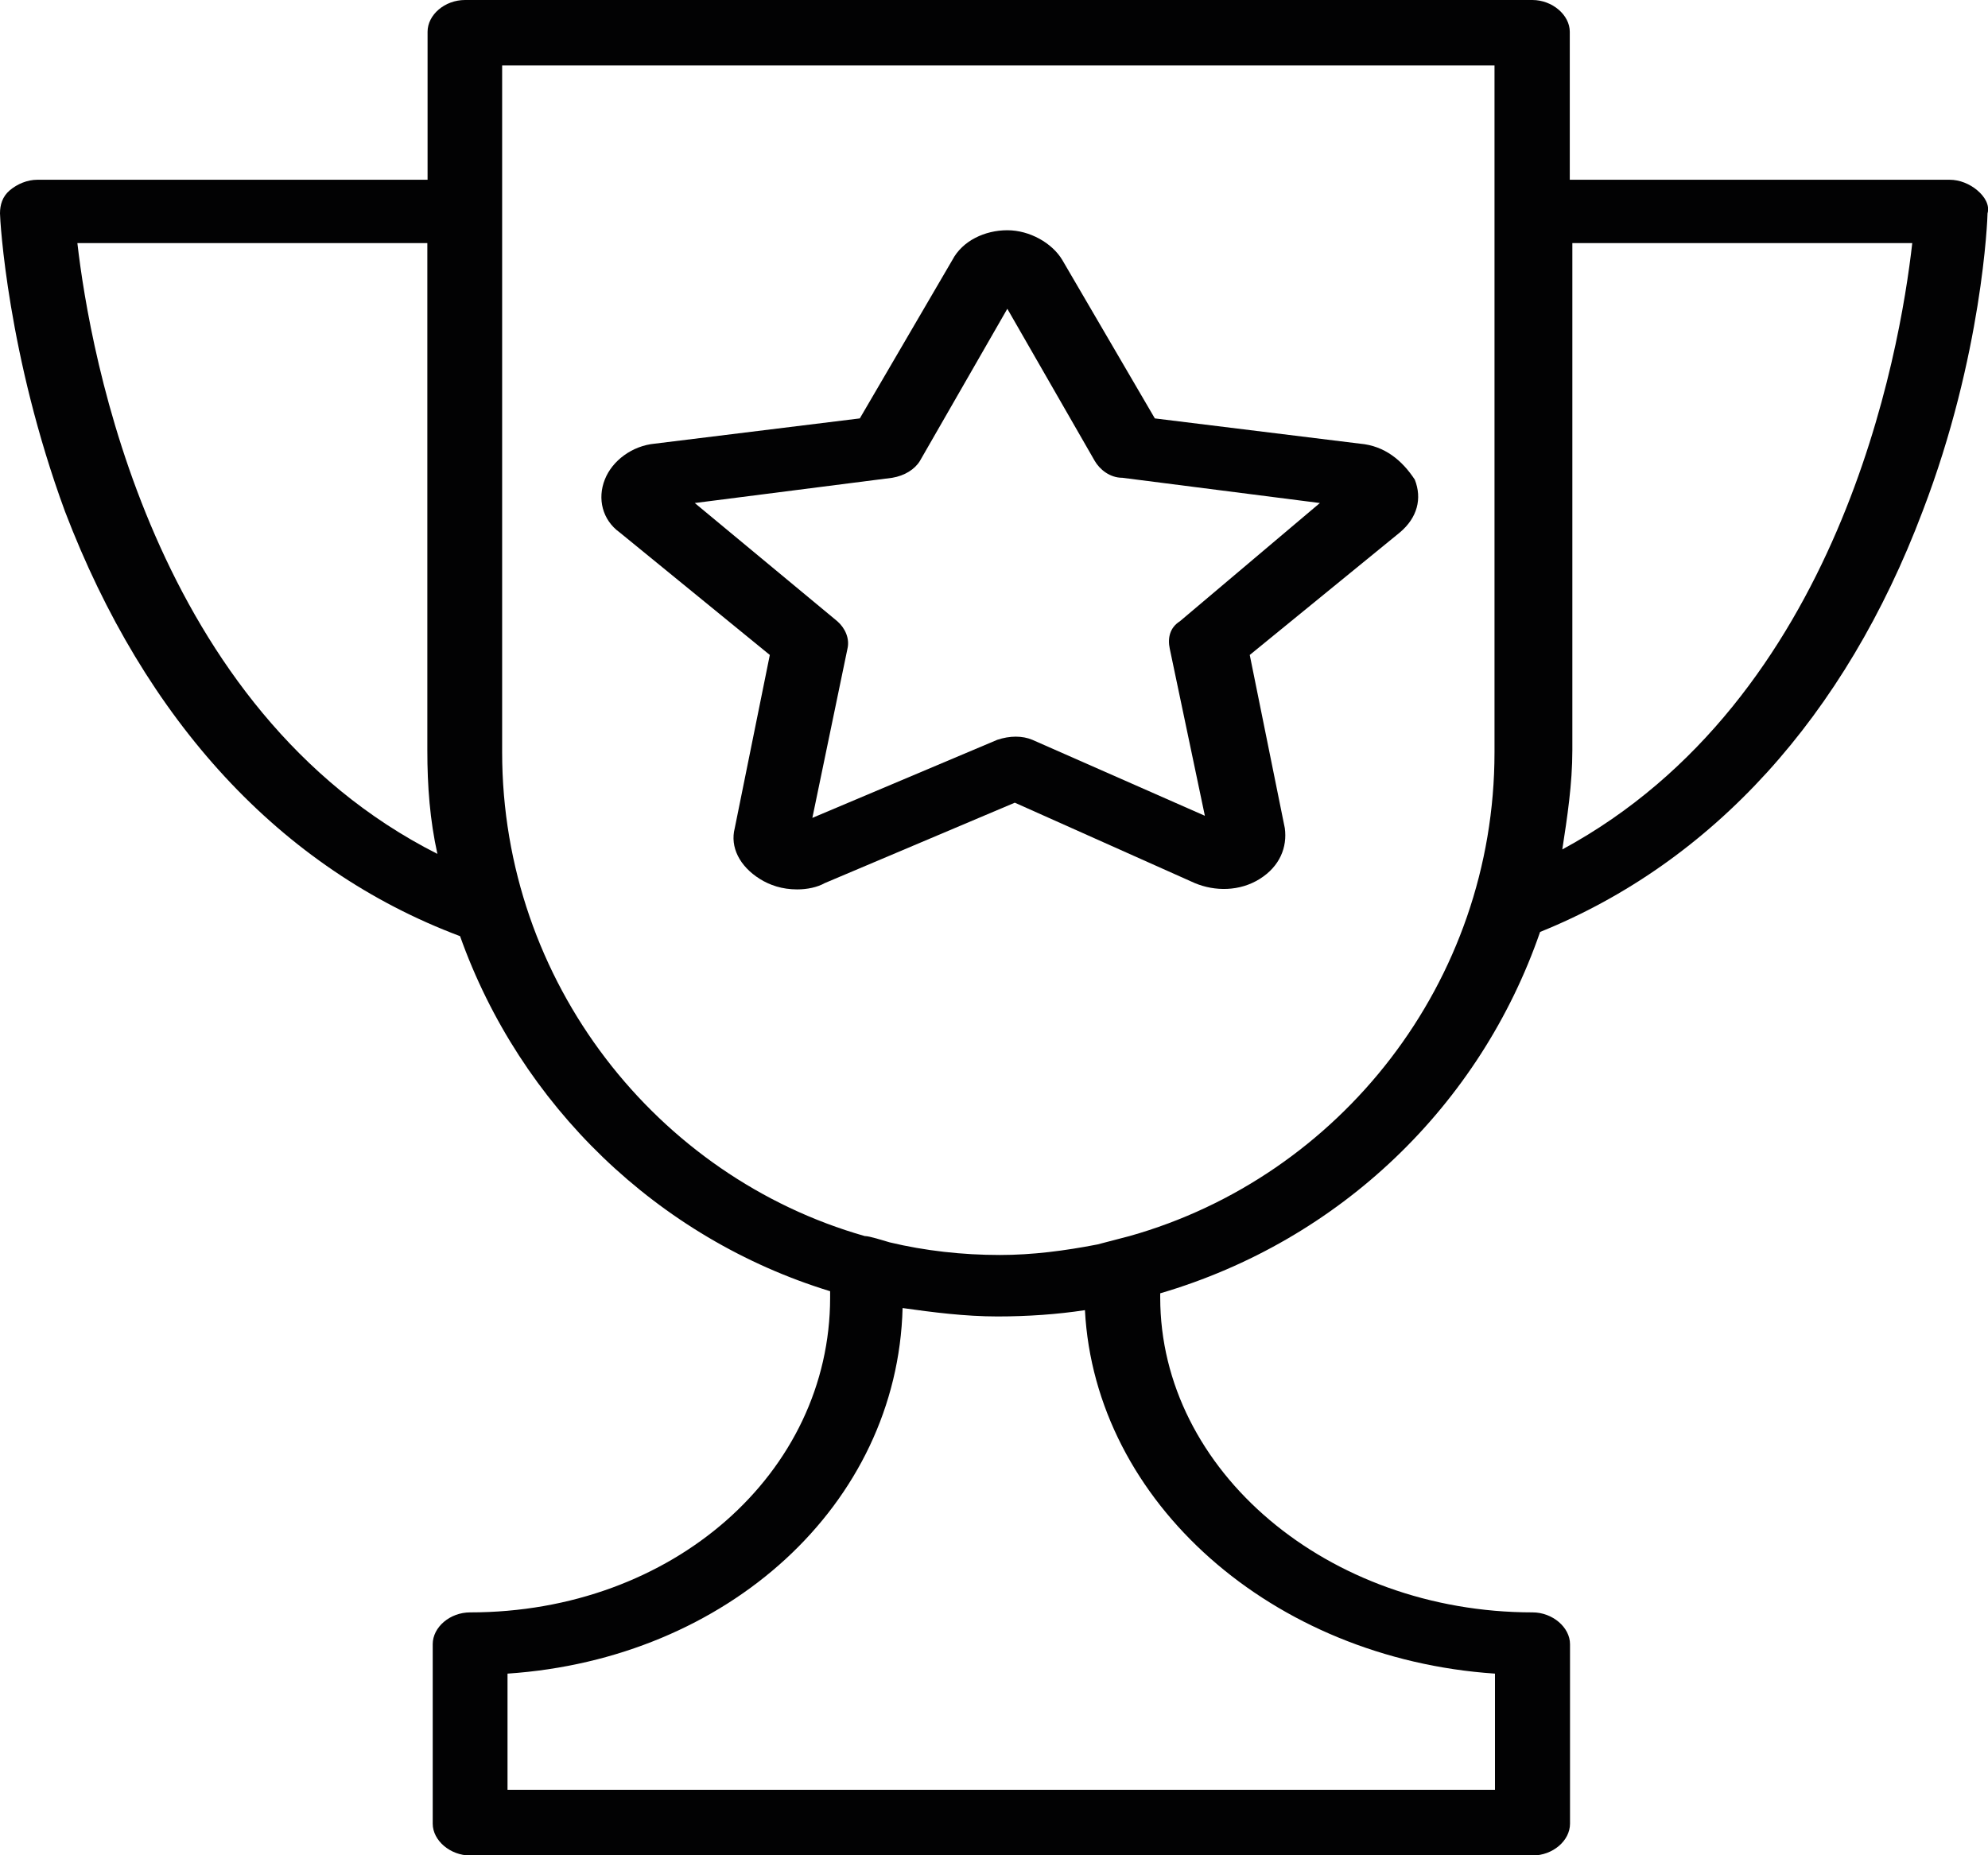 <?xml version="1.0" encoding="UTF-8"?> <!-- Generator: Adobe Illustrator 25.1.0, SVG Export Plug-In . SVG Version: 6.00 Build 0) --> <svg xmlns="http://www.w3.org/2000/svg" xmlns:xlink="http://www.w3.org/1999/xlink" id="Слой_1" x="0px" y="0px" viewBox="0 0 85.04 79.37" style="enable-background:new 0 0 85.04 79.37;" xml:space="preserve"> <style type="text/css"> .st0{fill:#020203;} </style> <g> <path class="st0" d="M84.58,8.14c-0.32-0.27-0.75-0.45-1.18-0.45H67.15V1.36c0-0.72-0.75-1.36-1.6-1.36H19.89 c-0.86,0-1.6,0.63-1.6,1.36v6.33H1.6c-0.43,0-0.86,0.18-1.18,0.45S0,8.77,0,9.13c0,0.27,0.32,6.06,2.78,12.75 c3.42,8.95,9.2,15.28,16.9,18.17c2.57,7.23,8.45,12.93,15.83,15.19v0.27c0,7.5-6.74,13.47-15.4,13.47c-0.86,0-1.6,0.63-1.6,1.36 v7.68c0,0.72,0.75,1.36,1.6,1.36h45.45c0.86,0,1.6-0.63,1.6-1.36v-7.68c0-0.72-0.75-1.36-1.6-1.36c-8.77,0-15.93-6.06-15.93-13.47 v-0.18c7.7-2.26,13.69-8.05,16.25-15.46c7.38-2.98,13.05-9.22,16.36-17.99c2.57-6.69,2.78-12.57,2.78-12.75 C85.12,8.77,84.9,8.41,84.58,8.14z M3.31,10.4h14.97v21.7c0,1.54,0.11,2.98,0.43,4.43C6.52,30.37,3.85,15.1,3.31,10.4z M63.95,71.6 v4.97H21.71V71.6c9.41-0.63,16.68-7.23,16.9-15.64c1.28,0.18,2.67,0.36,4.06,0.36c1.28,0,2.57-0.09,3.74-0.27 C46.84,64.27,54.43,70.96,63.95,71.6z M46.94,53.24c-1.39,0.27-2.78,0.45-4.17,0.45c-1.6,0-3.21-0.18-4.71-0.54 c-0.32-0.09-0.86-0.27-1.07-0.27c-8.88-2.53-15.51-10.85-15.51-20.7V2.8h42.45v5.42v1.72v22.24c0,9.85-6.63,18.17-15.61,20.7 M66.83,36.34c0.21-1.36,0.43-2.8,0.43-4.25V10.4H81.8C81.27,15.1,78.7,29.92,66.83,36.34z"></path> <path class="st0" d="M58.17,18.98L49.4,17.9l-3.96-6.78c-0.43-0.72-1.39-1.27-2.35-1.27l0,0c-0.96,0-1.92,0.45-2.35,1.27 l-3.96,6.78l-8.77,1.08c-0.96,0.09-1.82,0.72-2.14,1.54c-0.32,0.81-0.11,1.72,0.64,2.26l6.42,5.24l-1.5,7.41 c-0.21,0.81,0.21,1.63,1.07,2.17c0.43,0.27,0.96,0.45,1.6,0.45c0.43,0,0.86-0.09,1.18-0.27l8.13-3.44l7.7,3.44 c0.86,0.36,1.92,0.36,2.78-0.18c0.86-0.54,1.18-1.36,1.07-2.17l-1.5-7.41l6.42-5.24c0.75-0.63,0.96-1.45,0.64-2.26 C59.99,19.71,59.24,19.07,58.17,18.98z M50.47,26.58c-0.43,0.27-0.53,0.72-0.43,1.18l1.5,7.14l-7.38-3.25 c-0.43-0.18-0.96-0.18-1.5,0l-7.91,3.34l1.5-7.23c0.11-0.45-0.11-0.9-0.43-1.18l-6.1-5.06l8.45-1.08c0.53-0.09,0.96-0.36,1.18-0.72 l3.74-6.51l3.74,6.51c0.21,0.36,0.64,0.72,1.18,0.72l8.45,1.08L50.47,26.58z"></path> </g> </svg> 